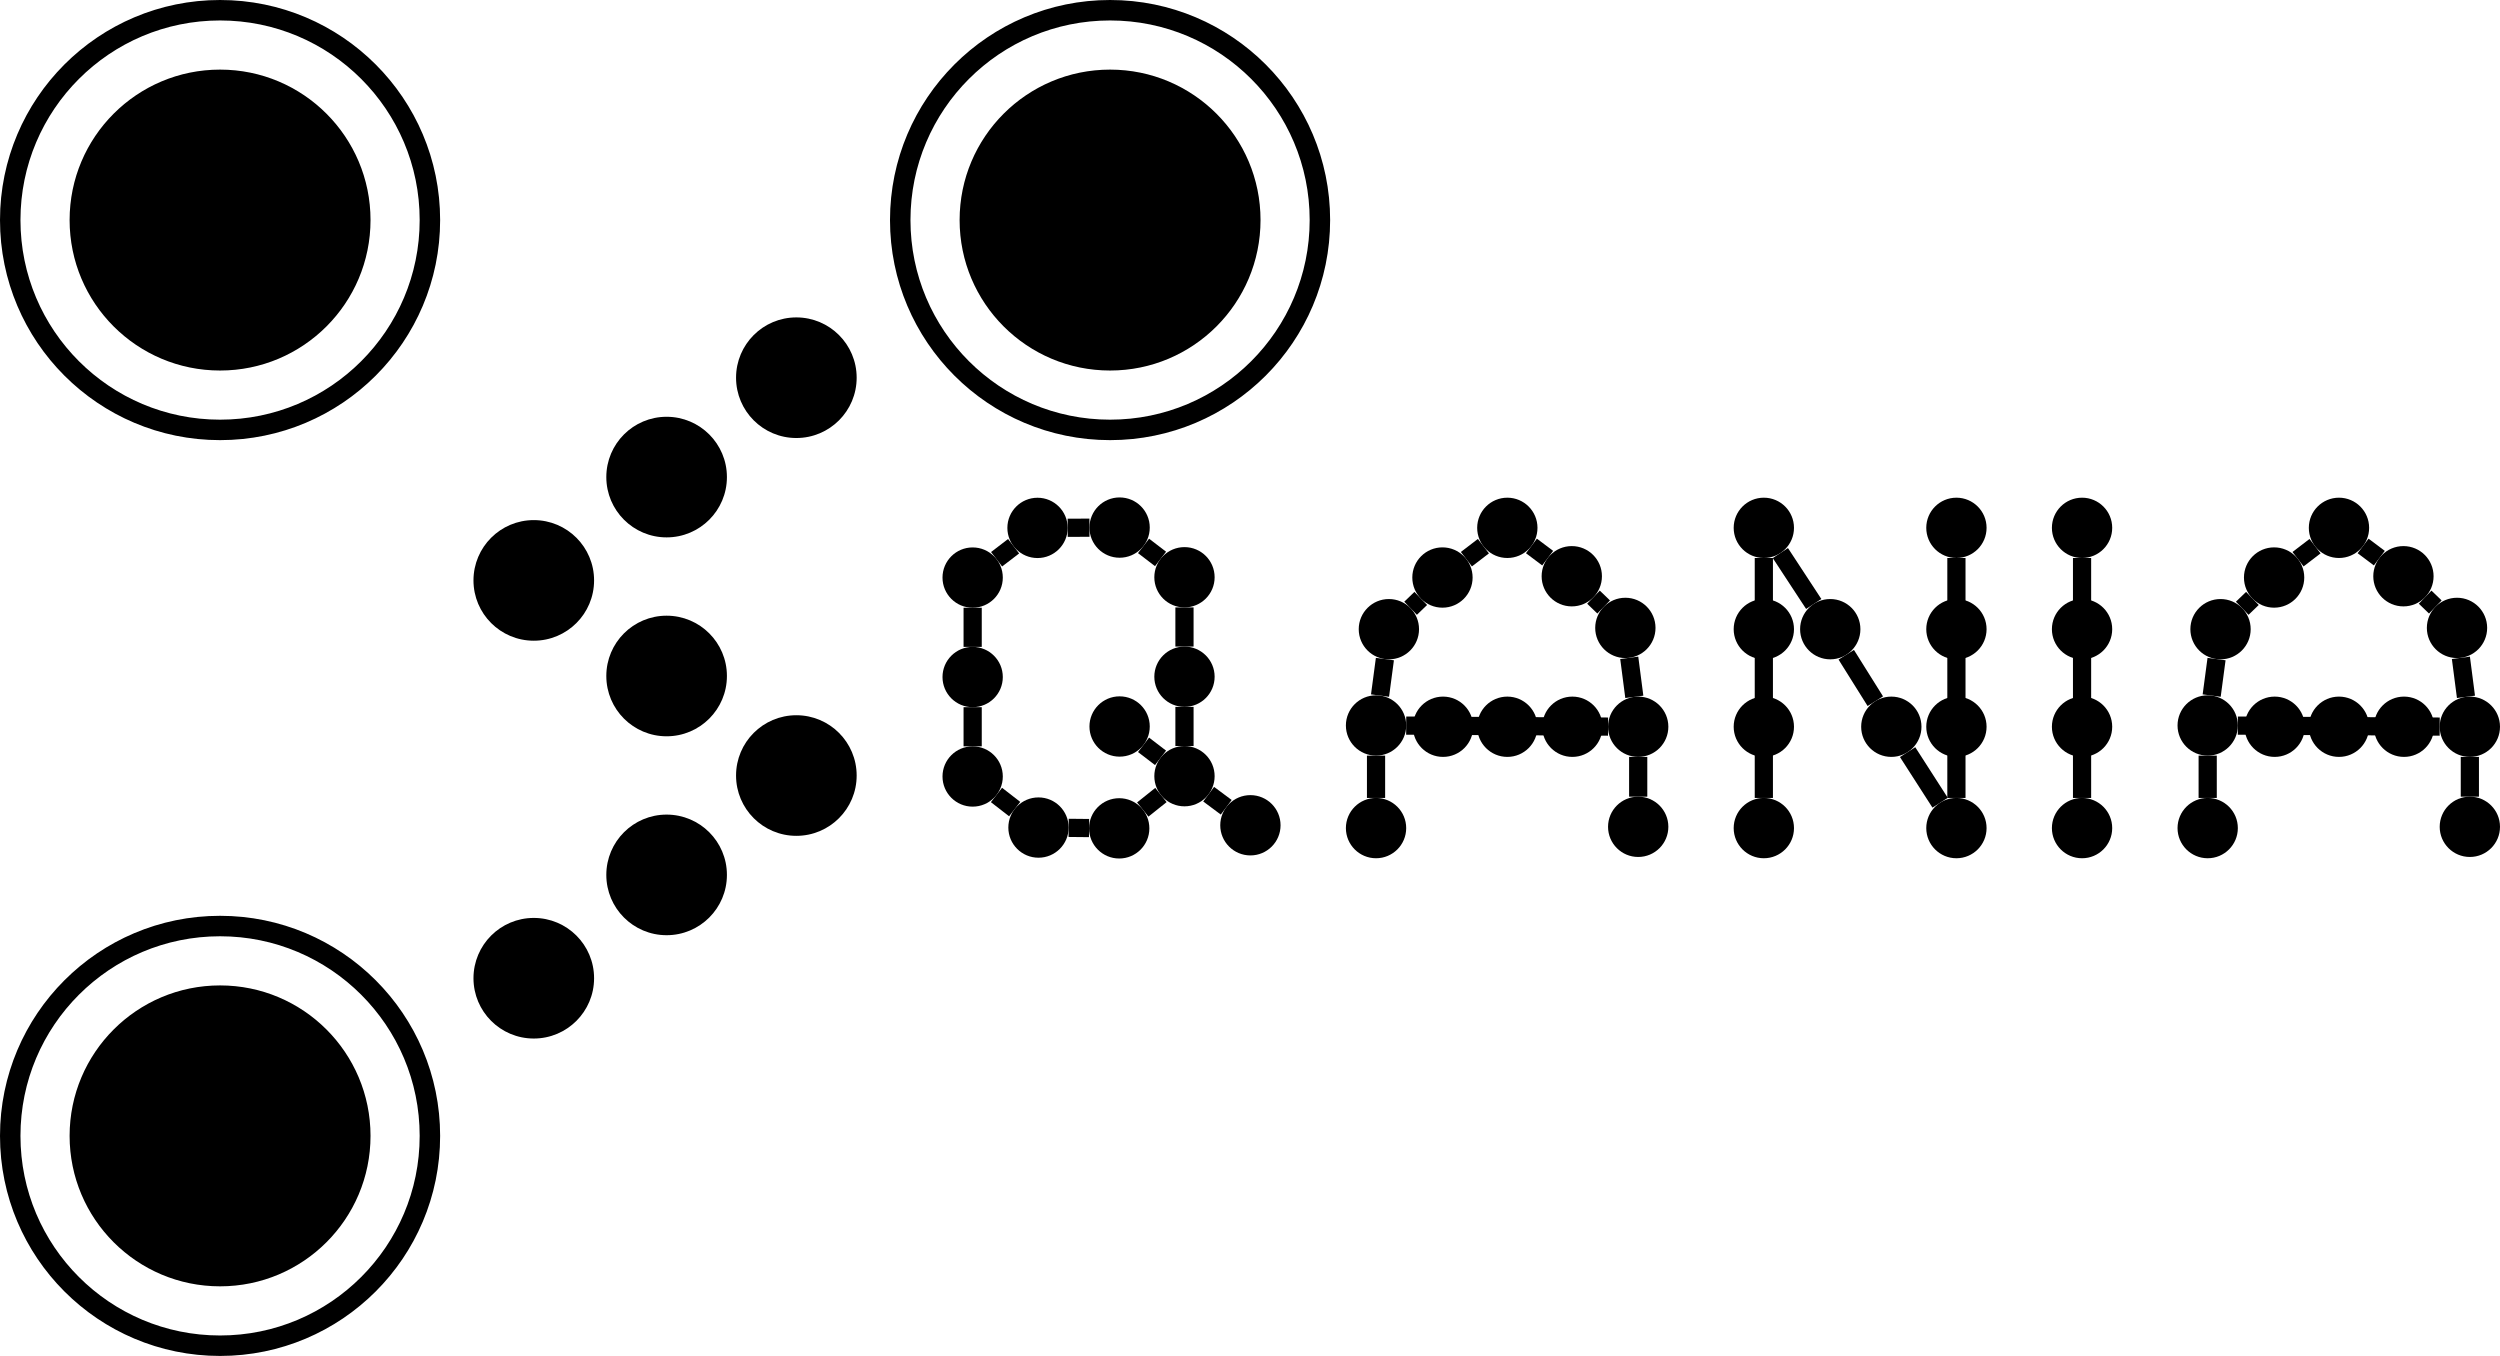 <?xml version="1.0" encoding="UTF-8" standalone="no"?>
<!-- Created with Inkscape (http://www.inkscape.org/) -->

<svg
   width="2060.746mm"
   height="1117.698mm"
   viewBox="0 0 2060.746 1117.698"
   version="1.1"
   id="svg5"
   sodipodi:docname="logo.svg"
   xmlns:inkscape="http://www.inkscape.org/namespaces/inkscape"
   xmlns:sodipodi="http://sodipodi.sourceforge.net/DTD/sodipodi-0.dtd"
   xmlns="http://www.w3.org/2000/svg"
   xmlns:svg="http://www.w3.org/2000/svg">
  <sodipodi:namedview
     id="namedview7"
     pagecolor="#505050"
     bordercolor="#eeeeee"
     borderopacity="1"
     inkscape:pageshadow="0"
     inkscape:pageopacity="0"
     inkscape:pagecheckerboard="0"
     inkscape:document-units="mm"
     showgrid="false"
     inkscape:zoom="0.02"
     inkscape:cx="24775"
     inkscape:cy="-1025"
     inkscape:window-width="1920"
     inkscape:window-height="1009"
     inkscape:window-x="-8"
     inkscape:window-y="-8"
     inkscape:window-maximized="1"
     inkscape:current-layer="g6216-4-4-0-6-1-3" />
  <defs
     id="defs2" />
  <g
     inkscape:label="Calque 1"
     inkscape:groupmode="layer"
     id="layer1"
     transform="translate(4902.68,166.528)">
    <g
       id="g2984-8-6-1-5-6"
       transform="matrix(2,0,0,2,-4319.774,142.644)">
      <circle
         style="opacity:0.997;fill:#000000;stroke-width:12.165;stroke-linecap:round;stroke-linejoin:bevel;paint-order:markers stroke fill"
         id="path31-2-2-8-5-1-7"
         cx="-16.708"
         cy="42.042"
         r="24.854" />
      <circle
         style="opacity:0.997;fill:#000000;stroke-width:12.165;stroke-linecap:round;stroke-linejoin:bevel;paint-order:markers stroke fill"
         id="path31-3-7-1-3-1-9"
         cx="-16.708"
         cy="124.023"
         r="24.854" />
      <circle
         style="opacity:0.997;fill:#000000;stroke-width:12.165;stroke-linecap:round;stroke-linejoin:bevel;paint-order:markers stroke fill"
         id="path31-8-6-7-2-9-7"
         cx="-16.708"
         cy="206.004"
         r="24.854" />
      <circle
         style="opacity:0.997;fill:#000000;stroke-width:12.165;stroke-linecap:round;stroke-linejoin:bevel;paint-order:markers stroke fill"
         id="path31-2-9-7-0-0-1-7"
         cx="36.765"
         cy="1.087"
         r="24.854" />
      <circle
         style="opacity:0.997;fill:#000000;stroke-width:12.165;stroke-linecap:round;stroke-linejoin:bevel;paint-order:markers stroke fill"
         id="path31-8-5-4-9-4-9-8"
         cx="36.765"
         cy="165.05"
         r="24.854" />
      <circle
         style="opacity:0.997;fill:#000000;stroke-width:12.165;stroke-linecap:round;stroke-linejoin:bevel;paint-order:markers stroke fill"
         id="path31-2-6-2-6-9-6-0"
         cx="-71.456"
         cy="84.627"
         r="24.854" />
      <circle
         style="opacity:0.997;fill:#000000;stroke-width:12.165;stroke-linecap:round;stroke-linejoin:bevel;paint-order:markers stroke fill"
         id="path31-8-9-1-6-4-4-6"
         cx="-71.456"
         cy="248.59"
         r="24.854" />
    </g>
    <circle
       style="opacity:0.997;fill:#000000;stroke-width:12.165;stroke-linecap:round;stroke-linejoin:bevel;paint-order:markers stroke fill"
       id="path31-2-88-8-0-4"
       cx="-3394.004"
       cy="352.11"
       r="24.854" />
    <circle
       style="opacity:0.997;fill:#000000;stroke-width:12.165;stroke-linecap:round;stroke-linejoin:bevel;paint-order:markers stroke fill"
       id="path31-3-0-6-6-2"
       cx="-3343.666"
       cy="432.533"
       r="24.854" />
    <circle
       style="opacity:0.997;fill:#000000;stroke-width:12.165;stroke-linecap:round;stroke-linejoin:bevel;paint-order:markers stroke fill"
       id="path31-2-9-6-9-3-4"
       cx="-3448.752"
       cy="268.57"
       r="24.854" />
    <circle
       style="opacity:0.997;fill:#000000;stroke-width:12.165;stroke-linecap:round;stroke-linejoin:bevel;paint-order:markers stroke fill"
       id="path31-8-5-2-6-0-3-7"
       cx="-3448.752"
       cy="432.533"
       r="24.854" />
    <circle
       style="opacity:0.997;fill:#000000;stroke-width:12.165;stroke-linecap:round;stroke-linejoin:bevel;paint-order:markers stroke fill"
       id="path31-2-6-8-1-2-4"
       cx="-3448.752"
       cy="352.11"
       r="24.854" />
    <circle
       style="opacity:0.997;fill:#000000;stroke-width:12.165;stroke-linecap:round;stroke-linejoin:bevel;paint-order:markers stroke fill"
       id="path31-8-9-84-79-1-5"
       cx="-3448.752"
       cy="516.073"
       r="24.854" />
    <circle
       style="opacity:0.997;fill:#000000;stroke-width:12.165;stroke-linecap:round;stroke-linejoin:bevel;paint-order:markers stroke fill"
       id="path31-2-9-6-6-4-4-3"
       cx="-3290.008"
       cy="268.57"
       r="24.854" />
    <circle
       style="opacity:0.997;fill:#000000;stroke-width:12.165;stroke-linecap:round;stroke-linejoin:bevel;paint-order:markers stroke fill"
       id="path31-8-5-2-6-4-4-4-1"
       cx="-3290.008"
       cy="432.533"
       r="24.854" />
    <circle
       style="opacity:0.997;fill:#000000;stroke-width:12.165;stroke-linecap:round;stroke-linejoin:bevel;paint-order:markers stroke fill"
       id="path31-2-6-8-2-7-3-5"
       cx="-3290.008"
       cy="352.11"
       r="24.854" />
    <circle
       style="opacity:0.997;fill:#000000;stroke-width:12.165;stroke-linecap:round;stroke-linejoin:bevel;paint-order:markers stroke fill"
       id="path31-8-9-84-3-0-2-7"
       cx="-3290.008"
       cy="516.073"
       r="24.854" />
    <path
       style="fill:none;fill-rule:evenodd;stroke:#000000;stroke-width:15;stroke-linecap:butt;stroke-linejoin:miter;stroke-miterlimit:4;stroke-dasharray:none;stroke-opacity:1"
       d="M -3448.752,491.219 V 293.424"
       id="path3962-2"
       inkscape:connector-type="polyline"
       inkscape:connector-curvature="0"
       inkscape:connection-start="#path31-8-9-84-79-1-5"
       inkscape:connection-end="#path31-2-9-6-9-3-4" />
    <path
       style="fill:none;fill-rule:evenodd;stroke:#000000;stroke-width:15;stroke-linecap:butt;stroke-linejoin:miter;stroke-miterlimit:4;stroke-dasharray:none;stroke-opacity:1"
       d="M -3290.008,293.424 V 491.219"
       id="path3964-8"
       inkscape:connector-type="polyline"
       inkscape:connector-curvature="0"
       inkscape:connection-start="#path31-2-9-6-6-4-4-3"
       inkscape:connection-end="#path31-8-9-84-3-0-2-7" />
    <path
       style="fill:none;fill-rule:evenodd;stroke:#000000;stroke-width:15;stroke-linecap:butt;stroke-linejoin:miter;stroke-miterlimit:4;stroke-dasharray:none;stroke-opacity:1"
       d="m -3303.44,495.161 -26.795,-41.717"
       id="path3966-3"
       inkscape:connector-type="polyline"
       inkscape:connector-curvature="0"
       inkscape:connection-start="#path31-8-9-84-3-0-2-7"
       inkscape:connection-end="#path31-3-0-6-6-2" />
    <path
       style="fill:none;fill-rule:evenodd;stroke:#000000;stroke-width:15;stroke-linecap:butt;stroke-linejoin:miter;stroke-miterlimit:4;stroke-dasharray:none;stroke-opacity:1"
       d="m -3356.852,411.466 -23.966,-38.289"
       id="path3968-2"
       inkscape:connector-type="polyline"
       inkscape:connector-curvature="0"
       inkscape:connection-start="#path31-3-0-6-6-2"
       inkscape:connection-end="#path31-2-88-8-0-4" />
    <path
       style="fill:none;fill-rule:evenodd;stroke:#000000;stroke-width:15;stroke-linecap:butt;stroke-linejoin:miter;stroke-miterlimit:4;stroke-dasharray:none;stroke-opacity:1"
       d="m -3407.627,331.323 -27.502,-41.965"
       id="path3970-3"
       inkscape:connector-type="polyline"
       inkscape:connector-curvature="0"
       inkscape:connection-start="#path31-2-88-8-0-4"
       inkscape:connection-end="#path31-2-9-6-9-3-4" />
    <g
       id="g3030-5-1-8"
       transform="translate(-4265.572,270.437)">
      <circle
         style="opacity:0.997;fill:#000000;stroke-width:12.165;stroke-linecap:round;stroke-linejoin:bevel;paint-order:markers stroke fill"
         id="path31-2-9-6-6-8-7-1-8"
         cx="1079.126"
         cy="-1.866"
         r="24.854" />
      <circle
         style="opacity:0.997;fill:#000000;stroke-width:12.165;stroke-linecap:round;stroke-linejoin:bevel;paint-order:markers stroke fill"
         id="path31-8-5-2-6-4-9-4-0-0"
         cx="1079.126"
         cy="162.096"
         r="24.854" />
      <circle
         style="opacity:0.997;fill:#000000;stroke-width:12.165;stroke-linecap:round;stroke-linejoin:bevel;paint-order:markers stroke fill"
         id="path31-2-6-8-2-3-9-2-4"
         cx="1079.126"
         cy="81.673"
         r="24.854" />
      <circle
         style="opacity:0.997;fill:#000000;stroke-width:12.165;stroke-linecap:round;stroke-linejoin:bevel;paint-order:markers stroke fill"
         id="path31-8-9-84-3-8-9-0-4"
         cx="1079.126"
         cy="245.636"
         r="24.854" />
      <path
         style="fill:none;fill-rule:evenodd;stroke:#000000;stroke-width:15;stroke-linecap:butt;stroke-linejoin:miter;stroke-miterlimit:4;stroke-dasharray:none;stroke-opacity:1"
         d="M 1079.126,22.988 V 220.782"
         id="path4074-0"
         inkscape:connector-type="polyline"
         inkscape:connector-curvature="0"
         inkscape:connection-start="#path31-2-9-6-6-8-7-1-8"
         inkscape:connection-end="#path31-8-9-84-3-8-9-0-4" />
    </g>
    <g
       id="g2998-6-6-9"
       transform="translate(-4244.933,256.782)">
      <circle
         style="opacity:0.997;fill:#000000;stroke-width:12.165;stroke-linecap:round;stroke-linejoin:bevel;paint-order:markers stroke fill"
         id="path31-2-8-4-7-9"
         cx="144.011"
         cy="52.788"
         r="24.854" />
      <circle
         style="opacity:0.997;fill:#000000;stroke-width:12.165;stroke-linecap:round;stroke-linejoin:bevel;paint-order:markers stroke fill"
         id="path31-3-1-3-1-8"
         cx="144.011"
         cy="134.769"
         r="24.854" />
      <circle
         style="opacity:0.997;fill:#000000;stroke-width:12.165;stroke-linecap:round;stroke-linejoin:bevel;paint-order:markers stroke fill"
         id="path31-8-0-9-3-5"
         cx="144.011"
         cy="216.75"
         r="24.854" />
      <circle
         style="opacity:0.997;fill:#000000;stroke-width:12.165;stroke-linecap:round;stroke-linejoin:bevel;paint-order:markers stroke fill"
         id="path31-2-9-0-0-8-2"
         cx="197.484"
         cy="11.833"
         r="24.854" />
      <circle
         style="opacity:0.997;fill:#000000;stroke-width:12.165;stroke-linecap:round;stroke-linejoin:bevel;paint-order:markers stroke fill"
         id="path31-2-8-6-0-7-4"
         cx="-318.616"
         cy="52.53"
         r="24.854"
         transform="scale(-1,1)" />
      <circle
         style="opacity:0.997;fill:#000000;stroke-width:12.165;stroke-linecap:round;stroke-linejoin:bevel;paint-order:markers stroke fill"
         id="path31-3-1-7-5-2-2"
         cx="-318.616"
         cy="134.512"
         r="24.854"
         transform="scale(-1,1)" />
      <circle
         style="opacity:0.997;fill:#000000;stroke-width:12.165;stroke-linecap:round;stroke-linejoin:bevel;paint-order:markers stroke fill"
         id="path31-8-0-5-8-1-9"
         cx="-318.616"
         cy="216.493"
         r="24.854"
         transform="scale(-1,1)" />
      <circle
         style="opacity:0.997;fill:#000000;stroke-width:12.165;stroke-linecap:round;stroke-linejoin:bevel;paint-order:markers stroke fill"
         id="path31-2-9-0-5-5-5-7"
         cx="-265.143"
         cy="11.576"
         r="24.854"
         transform="scale(-1,1)" />
      <circle
         style="opacity:0.997;fill:#000000;stroke-width:12.165;stroke-linecap:round;stroke-linejoin:bevel;paint-order:markers stroke fill"
         id="path31-8-5-3-3-2-6-9"
         cx="-265.143"
         cy="175.539"
         r="24.854"
         transform="scale(-1,1)" />
      <circle
         style="opacity:0.997;fill:#000000;stroke-width:12.165;stroke-linecap:round;stroke-linejoin:bevel;paint-order:markers stroke fill"
         id="path31-8-0-5-7-75-6-6"
         cx="-372.961"
         cy="256.962"
         r="24.854"
         transform="scale(-1,1)" />
      <circle
         style="opacity:0.997;fill:#000000;stroke-width:12.165;stroke-linecap:round;stroke-linejoin:bevel;paint-order:markers stroke fill"
         id="path31-8-9-0-5-9-4-5"
         cx="-198.278"
         cy="258.85"
         r="24.854"
         transform="scale(-1,1)" />
      <circle
         style="opacity:0.997;fill:#000000;stroke-width:12.165;stroke-linecap:round;stroke-linejoin:bevel;paint-order:markers stroke fill"
         id="path31-8-9-0-5-3-1-1-8"
         cx="264.817"
         cy="259.503"
         r="24.854" />
      <path
         style="fill:#000000;fill-opacity:1;fill-rule:evenodd;stroke:#000000;stroke-width:15;stroke-linecap:butt;stroke-linejoin:miter;stroke-miterlimit:4;stroke-dasharray:none;stroke-opacity:1"
         d="M 144.011,109.915 V 77.642"
         id="path3203-4"
         inkscape:connector-type="polyline"
         inkscape:connector-curvature="0" />
      <path
         style="fill:none;fill-rule:evenodd;stroke:#000000;stroke-width:15;stroke-linecap:butt;stroke-linejoin:miter;stroke-miterlimit:4;stroke-dasharray:none;stroke-opacity:1"
         d="M 318.616,77.384 V 109.658"
         id="path3325-8"
         inkscape:connector-type="polyline"
         inkscape:connector-curvature="0"
         inkscape:connection-end="#path31-3-1-7-5-2-2"
         inkscape:connection-start="#path31-2-8-6-0-7-4" />
      <path
         style="fill:none;fill-rule:evenodd;stroke:#000000;stroke-width:15;stroke-linecap:butt;stroke-linejoin:miter;stroke-miterlimit:4;stroke-dasharray:none;stroke-opacity:1"
         d="m 284.874,190.65 14.012,10.731"
         id="path3329-6"
         inkscape:connector-type="polyline"
         inkscape:connector-curvature="0"
         inkscape:connection-end="#path31-8-0-5-8-1-9"
         inkscape:connection-start="#path31-8-5-3-3-2-6-9" />
      <path
         style="fill:none;fill-rule:evenodd;stroke:#000000;stroke-width:15;stroke-linecap:butt;stroke-linejoin:miter;stroke-miterlimit:4;stroke-dasharray:none;stroke-opacity:1"
         d="m 338.549,231.337 14.478,10.781"
         id="path3331-2"
         inkscape:connector-type="polyline"
         inkscape:connector-curvature="0"
         inkscape:connection-end="#path31-8-0-5-7-75-6-6"
         inkscape:connection-start="#path31-8-0-5-8-1-9" />
      <path
         style="fill:none;fill-rule:evenodd;stroke:#000000;stroke-width:15;stroke-linecap:butt;stroke-linejoin:miter;stroke-miterlimit:4;stroke-dasharray:none;stroke-opacity:1"
         d="m 299.203,232.013 -14.973,11.971"
         id="path3333-7"
         inkscape:connector-type="polyline"
         inkscape:connector-curvature="0"
         inkscape:connection-end="#path31-8-9-0-5-3-1-1-8"
         inkscape:connection-start="#path31-8-0-5-8-1-9" />
      <path
         style="fill:none;fill-rule:evenodd;stroke:#000000;stroke-width:15;stroke-linecap:butt;stroke-linejoin:miter;stroke-miterlimit:4;stroke-dasharray:none;stroke-opacity:1"
         d="m 223.13,259.094 16.835,0.165"
         id="path3335-0"
         inkscape:connector-type="polyline"
         inkscape:connector-curvature="0"
         inkscape:connection-end="#path31-8-9-0-5-3-1-1-8"
         inkscape:connection-start="#path31-8-9-0-5-9-4-5" />
      <path
         style="fill:none;fill-rule:evenodd;stroke:#000000;stroke-width:15;stroke-linecap:butt;stroke-linejoin:miter;stroke-miterlimit:4;stroke-dasharray:none;stroke-opacity:1"
         d="m 163.648,231.984 14.994,11.632"
         id="path3337-7"
         inkscape:connector-type="polyline"
         inkscape:connector-curvature="0"
         inkscape:connection-end="#path31-8-9-0-5-9-4-5"
         inkscape:connection-start="#path31-8-0-9-3-5" />
      <path
         style="fill:none;fill-rule:evenodd;stroke:#000000;stroke-width:15;stroke-linecap:butt;stroke-linejoin:miter;stroke-miterlimit:4;stroke-dasharray:none;stroke-opacity:1"
         d="m 144.011,159.623 v 32.273"
         id="path3339-1"
         inkscape:connector-type="polyline"
         inkscape:connector-curvature="0"
         inkscape:connection-end="#path31-8-0-9-3-5"
         inkscape:connection-start="#path31-3-1-3-1-8" />
      <path
         style="fill:none;fill-rule:evenodd;stroke:#000000;stroke-width:15;stroke-linecap:butt;stroke-linejoin:miter;stroke-miterlimit:4;stroke-dasharray:none;stroke-opacity:1"
         d="M 163.742,37.676 177.752,26.945"
         id="path3341-3"
         inkscape:connector-type="polyline"
         inkscape:connector-curvature="0"
         inkscape:connection-start="#path31-2-8-4-7-9"
         inkscape:connection-end="#path31-2-9-0-0-8-2" />
      <path
         style="fill:none;fill-rule:evenodd;stroke:#000000;stroke-width:15;stroke-linecap:butt;stroke-linejoin:miter;stroke-miterlimit:4;stroke-dasharray:none;stroke-opacity:1"
         d="m 222.337,11.739 17.954,-0.068"
         id="path3343-7"
         inkscape:connector-type="polyline"
         inkscape:connector-curvature="0"
         inkscape:connection-end="#path31-2-9-0-5-5-5-7"
         inkscape:connection-start="#path31-2-9-0-0-8-2" />
      <path
         style="fill:none;fill-rule:evenodd;stroke:#000000;stroke-width:15;stroke-linecap:butt;stroke-linejoin:miter;stroke-miterlimit:4;stroke-dasharray:none;stroke-opacity:1"
         d="m 284.874,26.688 14.012,10.731"
         id="path3345-0"
         inkscape:connector-type="polyline"
         inkscape:connector-curvature="0"
         inkscape:connection-end="#path31-2-8-6-0-7-4"
         inkscape:connection-start="#path31-2-9-0-5-5-5-7" />
      <path
         style="fill:none;fill-rule:evenodd;stroke:#000000;stroke-width:15;stroke-linecap:butt;stroke-linejoin:miter;stroke-miterlimit:4;stroke-dasharray:none;stroke-opacity:1"
         d="m 318.616,159.366 v 32.273"
         id="path3449-5"
         inkscape:connector-type="polyline"
         inkscape:connector-curvature="0"
         inkscape:connection-start="#path31-3-1-7-5-2-2"
         inkscape:connection-end="#path31-8-0-5-8-1-9" />
    </g>
    <g
       id="g3012-1-4-4"
       transform="translate(-4233.297,264.094)">
      <circle
         style="opacity:0.997;fill:#000000;stroke-width:12.165;stroke-linecap:round;stroke-linejoin:bevel;paint-order:markers stroke fill"
         id="path31-2-92-6-8-8"
         cx="519.634"
         cy="45.43"
         r="24.854" />
      <circle
         style="opacity:0.997;fill:#000000;stroke-width:12.165;stroke-linecap:round;stroke-linejoin:bevel;paint-order:markers stroke fill"
         id="path31-2-9-2-6-7-0"
         cx="573.107"
         cy="4.476"
         r="24.854" />
      <circle
         style="opacity:0.997;fill:#000000;stroke-width:12.165;stroke-linecap:round;stroke-linejoin:bevel;paint-order:markers stroke fill"
         id="path31-2-9-2-3-8-5-4"
         cx="573.107"
         cy="168.439"
         r="24.854" />
      <circle
         style="opacity:0.997;fill:#000000;stroke-width:12.165;stroke-linecap:round;stroke-linejoin:bevel;paint-order:markers stroke fill"
         id="path31-8-5-6-22-9-8"
         cx="680.983"
         cy="168.439"
         r="24.854" />
      <circle
         style="opacity:0.997;fill:#000000;stroke-width:12.165;stroke-linecap:round;stroke-linejoin:bevel;paint-order:markers stroke fill"
         id="path31-2-6-6-0-3-2"
         cx="475.469"
         cy="88.016"
         r="24.854" />
      <circle
         style="opacity:0.997;fill:#000000;stroke-width:12.165;stroke-linecap:round;stroke-linejoin:bevel;paint-order:markers stroke fill"
         id="path31-8-9-7-4-0-8"
         cx="464.886"
         cy="251.978"
         r="24.854" />
      <circle
         style="opacity:0.997;fill:#000000;stroke-width:12.165;stroke-linecap:round;stroke-linejoin:bevel;paint-order:markers stroke fill"
         id="path31-2-7-5-6-6"
         cx="-626.236"
         cy="44.373"
         r="24.854"
         transform="scale(-1,1)" />
      <circle
         style="opacity:0.997;fill:#000000;stroke-width:12.165;stroke-linecap:round;stroke-linejoin:bevel;paint-order:markers stroke fill"
         id="path31-2-92-7-3-5-3"
         cx="520.109"
         cy="168.439"
         r="24.854" />
      <circle
         style="opacity:0.997;fill:#000000;stroke-width:12.165;stroke-linecap:round;stroke-linejoin:bevel;paint-order:markers stroke fill"
         id="path31-2-7-7-4-9-3"
         cx="-626.711"
         cy="168.439"
         r="24.854"
         transform="scale(-1,1)" />
      <circle
         style="opacity:0.997;fill:#000000;stroke-width:12.165;stroke-linecap:round;stroke-linejoin:bevel;paint-order:markers stroke fill"
         id="path31-8-5-5-6-9-3"
         cx="-464.886"
         cy="167.381"
         r="24.854"
         transform="scale(-1,1)" />
      <circle
         style="opacity:0.997;fill:#000000;stroke-width:12.165;stroke-linecap:round;stroke-linejoin:bevel;paint-order:markers stroke fill"
         id="path31-2-6-3-6-8-9"
         cx="-670.4"
         cy="86.958"
         r="24.854"
         transform="scale(-1,1)" />
      <circle
         style="opacity:0.997;fill:#000000;stroke-width:12.165;stroke-linecap:round;stroke-linejoin:bevel;paint-order:markers stroke fill"
         id="path31-8-9-8-5-8-30"
         cx="-680.983"
         cy="250.921"
         r="24.854"
         transform="scale(-1,1)" />
      <path
         style="fill:none;fill-rule:evenodd;stroke:#000000;stroke-width:15;stroke-linecap:butt;stroke-linejoin:miter;stroke-miterlimit:4;stroke-dasharray:none;stroke-opacity:1"
         d="m 464.886,227.124 0,-34.889"
         id="path3633-8"
         inkscape:connector-type="polyline"
         inkscape:connector-curvature="0"
         inkscape:connection-start="#path31-8-9-7-4-0-8"
         inkscape:connection-end="#path31-8-5-5-6-9-3" />
      <path
         style="fill:none;fill-rule:evenodd;stroke:#000000;stroke-width:15;stroke-linecap:butt;stroke-linejoin:miter;stroke-miterlimit:4;stroke-dasharray:none;stroke-opacity:1"
         d="m 489.738,167.503 166.392,0.814"
         id="path3635-1"
         inkscape:connector-type="polyline"
         inkscape:connector-curvature="0"
         inkscape:connection-start="#path31-8-5-5-6-9-3"
         inkscape:connection-end="#path31-8-5-6-22-9-8" />
      <path
         style="fill:none;fill-rule:evenodd;stroke:#000000;stroke-width:15;stroke-linecap:butt;stroke-linejoin:miter;stroke-miterlimit:4;stroke-dasharray:none;stroke-opacity:1"
         d="M 680.983,226.067 V 193.293"
         id="path3637-1"
         inkscape:connector-type="polyline"
         inkscape:connector-curvature="0"
         inkscape:connection-start="#path31-8-9-8-5-8-30"
         inkscape:connection-end="#path31-8-5-6-22-9-8" />
      <path
         style="fill:none;fill-rule:evenodd;stroke:#000000;stroke-width:15;stroke-linecap:butt;stroke-linejoin:miter;stroke-miterlimit:4;stroke-dasharray:none;stroke-opacity:1"
         d="m 677.782,143.792 -4.181,-32.189"
         id="path3639-5"
         inkscape:connector-type="polyline"
         inkscape:connector-curvature="0"
         inkscape:connection-start="#path31-8-5-6-22-9-8"
         inkscape:connection-end="#path31-2-6-3-6-8-9" />
      <path
         style="fill:none;fill-rule:evenodd;stroke:#000000;stroke-width:15;stroke-linecap:butt;stroke-linejoin:miter;stroke-miterlimit:4;stroke-dasharray:none;stroke-opacity:1"
         d="m 652.51,69.708 -8.385,-8.085"
         id="path3643-8"
         inkscape:connector-type="polyline"
         inkscape:connector-curvature="0"
         inkscape:connection-start="#path31-2-6-3-6-8-9"
         inkscape:connection-end="#path31-2-7-5-6-6" />
      <path
         style="fill:none;fill-rule:evenodd;stroke:#000000;stroke-width:15;stroke-linecap:butt;stroke-linejoin:miter;stroke-miterlimit:4;stroke-dasharray:none;stroke-opacity:1"
         d="M 606.363,29.45 592.98,19.4"
         id="path3645-0"
         inkscape:connector-type="polyline"
         inkscape:connector-curvature="0"
         inkscape:connection-start="#path31-2-7-5-6-6"
         inkscape:connection-end="#path31-2-9-2-6-7-0" />
      <path
         style="fill:none;fill-rule:evenodd;stroke:#000000;stroke-width:15;stroke-linecap:butt;stroke-linejoin:miter;stroke-miterlimit:4;stroke-dasharray:none;stroke-opacity:1"
         d="M 553.375,19.588 539.365,30.318"
         id="path3647-2"
         inkscape:connector-type="polyline"
         inkscape:connector-curvature="0"
         inkscape:connection-start="#path31-2-9-2-6-7-0"
         inkscape:connection-end="#path31-2-92-6-8-8" />
      <path
         style="fill:none;fill-rule:evenodd;stroke:#000000;stroke-width:15;stroke-linecap:butt;stroke-linejoin:miter;stroke-miterlimit:4;stroke-dasharray:none;stroke-opacity:1"
         d="m 501.743,62.682 -8.382,8.083"
         id="path3649-9"
         inkscape:connector-type="polyline"
         inkscape:connector-curvature="0"
         inkscape:connection-start="#path31-2-92-6-8-8"
         inkscape:connection-end="#path31-2-6-6-0-3-2" />
      <path
         style="fill:none;fill-rule:evenodd;stroke:#000000;stroke-width:15;stroke-linecap:butt;stroke-linejoin:miter;stroke-miterlimit:4;stroke-dasharray:none;stroke-opacity:1"
         d="m 472.184,112.651 -4.013,30.095"
         id="path3651-2"
         inkscape:connector-type="polyline"
         inkscape:connector-curvature="0"
         inkscape:connection-start="#path31-2-6-6-0-3-2"
         inkscape:connection-end="#path31-8-5-5-6-9-3" />
    </g>
    <g
       id="g3012-1-4-3-0"
       transform="translate(-3547.771,264.094)">
      <circle
         style="opacity:0.997;fill:#000000;stroke-width:12.165;stroke-linecap:round;stroke-linejoin:bevel;paint-order:markers stroke fill"
         id="path31-2-92-6-8-0-5"
         cx="519.634"
         cy="45.43"
         r="24.854" />
      <circle
         style="opacity:0.997;fill:#000000;stroke-width:12.165;stroke-linecap:round;stroke-linejoin:bevel;paint-order:markers stroke fill"
         id="path31-2-9-2-6-7-5-2"
         cx="573.107"
         cy="4.476"
         r="24.854" />
      <circle
         style="opacity:0.997;fill:#000000;stroke-width:12.165;stroke-linecap:round;stroke-linejoin:bevel;paint-order:markers stroke fill"
         id="path31-2-9-2-3-8-5-7-3"
         cx="573.107"
         cy="168.439"
         r="24.854" />
      <circle
         style="opacity:0.997;fill:#000000;stroke-width:12.165;stroke-linecap:round;stroke-linejoin:bevel;paint-order:markers stroke fill"
         id="path31-8-5-6-22-9-4-8"
         cx="680.983"
         cy="168.439"
         r="24.854" />
      <circle
         style="opacity:0.997;fill:#000000;stroke-width:12.165;stroke-linecap:round;stroke-linejoin:bevel;paint-order:markers stroke fill"
         id="path31-2-6-6-0-3-9-1"
         cx="475.469"
         cy="88.016"
         r="24.854" />
      <circle
         style="opacity:0.997;fill:#000000;stroke-width:12.165;stroke-linecap:round;stroke-linejoin:bevel;paint-order:markers stroke fill"
         id="path31-8-9-7-4-0-9-5"
         cx="464.886"
         cy="251.978"
         r="24.854" />
      <circle
         style="opacity:0.997;fill:#000000;stroke-width:12.165;stroke-linecap:round;stroke-linejoin:bevel;paint-order:markers stroke fill"
         id="path31-2-7-5-6-3-9"
         cx="-626.236"
         cy="44.373"
         r="24.854"
         transform="scale(-1,1)" />
      <circle
         style="opacity:0.997;fill:#000000;stroke-width:12.165;stroke-linecap:round;stroke-linejoin:bevel;paint-order:markers stroke fill"
         id="path31-2-92-7-3-5-0-7"
         cx="520.109"
         cy="168.439"
         r="24.854" />
      <circle
         style="opacity:0.997;fill:#000000;stroke-width:12.165;stroke-linecap:round;stroke-linejoin:bevel;paint-order:markers stroke fill"
         id="path31-2-7-7-4-9-7-3"
         cx="-626.711"
         cy="168.439"
         r="24.854"
         transform="scale(-1,1)" />
      <circle
         style="opacity:0.997;fill:#000000;stroke-width:12.165;stroke-linecap:round;stroke-linejoin:bevel;paint-order:markers stroke fill"
         id="path31-8-5-5-6-9-9-1"
         cx="-464.886"
         cy="167.381"
         r="24.854"
         transform="scale(-1,1)" />
      <circle
         style="opacity:0.997;fill:#000000;stroke-width:12.165;stroke-linecap:round;stroke-linejoin:bevel;paint-order:markers stroke fill"
         id="path31-2-6-3-6-8-6-0"
         cx="-670.4"
         cy="86.958"
         r="24.854"
         transform="scale(-1,1)" />
      <circle
         style="opacity:0.997;fill:#000000;stroke-width:12.165;stroke-linecap:round;stroke-linejoin:bevel;paint-order:markers stroke fill"
         id="path31-8-9-8-5-8-3-3"
         cx="-680.983"
         cy="250.921"
         r="24.854"
         transform="scale(-1,1)" />
      <path
         style="fill:none;fill-rule:evenodd;stroke:#000000;stroke-width:15;stroke-linecap:butt;stroke-linejoin:miter;stroke-miterlimit:4;stroke-dasharray:none;stroke-opacity:1"
         d="m 464.886,227.124 0,-34.889"
         id="path3633-6-2"
         inkscape:connector-type="polyline"
         inkscape:connector-curvature="0"
         inkscape:connection-start="#path31-8-9-7-4-0-9-5"
         inkscape:connection-end="#path31-8-5-5-6-9-9-1" />
      <path
         style="fill:none;fill-rule:evenodd;stroke:#000000;stroke-width:15;stroke-linecap:butt;stroke-linejoin:miter;stroke-miterlimit:4;stroke-dasharray:none;stroke-opacity:1"
         d="m 489.738,167.503 166.392,0.814"
         id="path3635-2-2"
         inkscape:connector-type="polyline"
         inkscape:connector-curvature="0"
         inkscape:connection-start="#path31-8-5-5-6-9-9-1"
         inkscape:connection-end="#path31-8-5-6-22-9-4-8" />
      <path
         style="fill:none;fill-rule:evenodd;stroke:#000000;stroke-width:15;stroke-linecap:butt;stroke-linejoin:miter;stroke-miterlimit:4;stroke-dasharray:none;stroke-opacity:1"
         d="M 680.983,226.067 V 193.293"
         id="path3637-6-2"
         inkscape:connector-type="polyline"
         inkscape:connector-curvature="0"
         inkscape:connection-start="#path31-8-9-8-5-8-3-3"
         inkscape:connection-end="#path31-8-5-6-22-9-4-8" />
      <path
         style="fill:none;fill-rule:evenodd;stroke:#000000;stroke-width:15;stroke-linecap:butt;stroke-linejoin:miter;stroke-miterlimit:4;stroke-dasharray:none;stroke-opacity:1"
         d="m 677.782,143.792 -4.181,-32.189"
         id="path3639-6-5"
         inkscape:connector-type="polyline"
         inkscape:connector-curvature="0"
         inkscape:connection-start="#path31-8-5-6-22-9-4-8"
         inkscape:connection-end="#path31-2-6-3-6-8-6-0" />
      <path
         style="fill:none;fill-rule:evenodd;stroke:#000000;stroke-width:15;stroke-linecap:butt;stroke-linejoin:miter;stroke-miterlimit:4;stroke-dasharray:none;stroke-opacity:1"
         d="m 652.51,69.708 -8.385,-8.085"
         id="path3643-1-6"
         inkscape:connector-type="polyline"
         inkscape:connector-curvature="0"
         inkscape:connection-start="#path31-2-6-3-6-8-6-0"
         inkscape:connection-end="#path31-2-7-5-6-3-9" />
      <path
         style="fill:none;fill-rule:evenodd;stroke:#000000;stroke-width:15;stroke-linecap:butt;stroke-linejoin:miter;stroke-miterlimit:4;stroke-dasharray:none;stroke-opacity:1"
         d="M 606.363,29.45 592.98,19.4"
         id="path3645-2-1"
         inkscape:connector-type="polyline"
         inkscape:connector-curvature="0"
         inkscape:connection-start="#path31-2-7-5-6-3-9"
         inkscape:connection-end="#path31-2-9-2-6-7-5-2" />
      <path
         style="fill:none;fill-rule:evenodd;stroke:#000000;stroke-width:15;stroke-linecap:butt;stroke-linejoin:miter;stroke-miterlimit:4;stroke-dasharray:none;stroke-opacity:1"
         d="M 553.375,19.588 539.365,30.318"
         id="path3647-6-6"
         inkscape:connector-type="polyline"
         inkscape:connector-curvature="0"
         inkscape:connection-start="#path31-2-9-2-6-7-5-2"
         inkscape:connection-end="#path31-2-92-6-8-0-5" />
      <path
         style="fill:none;fill-rule:evenodd;stroke:#000000;stroke-width:15;stroke-linecap:butt;stroke-linejoin:miter;stroke-miterlimit:4;stroke-dasharray:none;stroke-opacity:1"
         d="m 501.743,62.682 -8.382,8.083"
         id="path3649-1-6"
         inkscape:connector-type="polyline"
         inkscape:connector-curvature="0"
         inkscape:connection-start="#path31-2-92-6-8-0-5"
         inkscape:connection-end="#path31-2-6-6-0-3-9-1" />
      <path
         style="fill:none;fill-rule:evenodd;stroke:#000000;stroke-width:15;stroke-linecap:butt;stroke-linejoin:miter;stroke-miterlimit:4;stroke-dasharray:none;stroke-opacity:1"
         d="m 472.184,112.651 -4.013,30.095"
         id="path3651-7-1"
         inkscape:connector-type="polyline"
         inkscape:connector-curvature="0"
         inkscape:connection-start="#path31-2-6-6-0-3-9-1"
         inkscape:connection-end="#path31-8-5-5-6-9-9-1" />
    </g>
    <g
       id="g1581-1-6"
       transform="translate(-3681.133,1310.108)">
      <g
         id="g1133-50-8"
         transform="translate(-807.201,-484.553)">
        <circle
           style="fill:#000000;stroke-width:12.095;stroke-linejoin:round"
           id="path973-91-4"
           cx="-232.946"
           cy="-810.682"
           r="124.023" />
        <circle
           style="fill:none;stroke:#000000;stroke-width:16.867;stroke-linejoin:round;stroke-opacity:1"
           id="path973-6-8-0"
           cx="-232.946"
           cy="-810.682"
           r="172.967" />
      </g>
      <g
         id="g1133-5-1-4"
         transform="translate(-73.573,-484.553)">
        <circle
           style="fill:#000000;stroke-width:12.095;stroke-linejoin:round"
           id="path973-4-3-6"
           cx="-232.946"
           cy="-810.682"
           r="124.023" />
        <circle
           style="fill:none;stroke:#000000;stroke-width:16.867;stroke-linejoin:round;stroke-opacity:1"
           id="path973-6-3-4-6"
           cx="-232.946"
           cy="-810.682"
           r="172.967" />
      </g>
      <g
         id="g1133-4-7-6"
         transform="translate(-807.201,270.345)">
        <circle
           style="fill:#000000;stroke-width:12.095;stroke-linejoin:round"
           id="path973-9-9-3"
           cx="-232.946"
           cy="-810.682"
           r="124.023" />
        <circle
           style="fill:none;stroke:#000000;stroke-width:16.867;stroke-linejoin:round;stroke-opacity:1"
           id="path973-6-2-5-8"
           cx="-232.946"
           cy="-810.682"
           r="172.967" />
      </g>
    </g>
    <g
       id="g21893-3"
       transform="translate(-105.068,1246.932)">
      <g
         id="g13087-1-81-8-8"
         transform="matrix(0.447,0,0,0.447,-5066.935,1883.2)">
        <g
           id="g6216-4-4-0-6-1-3"
           transform="translate(-1324.002,-2464.729)" />
      </g>
    </g>
  </g>
</svg>
